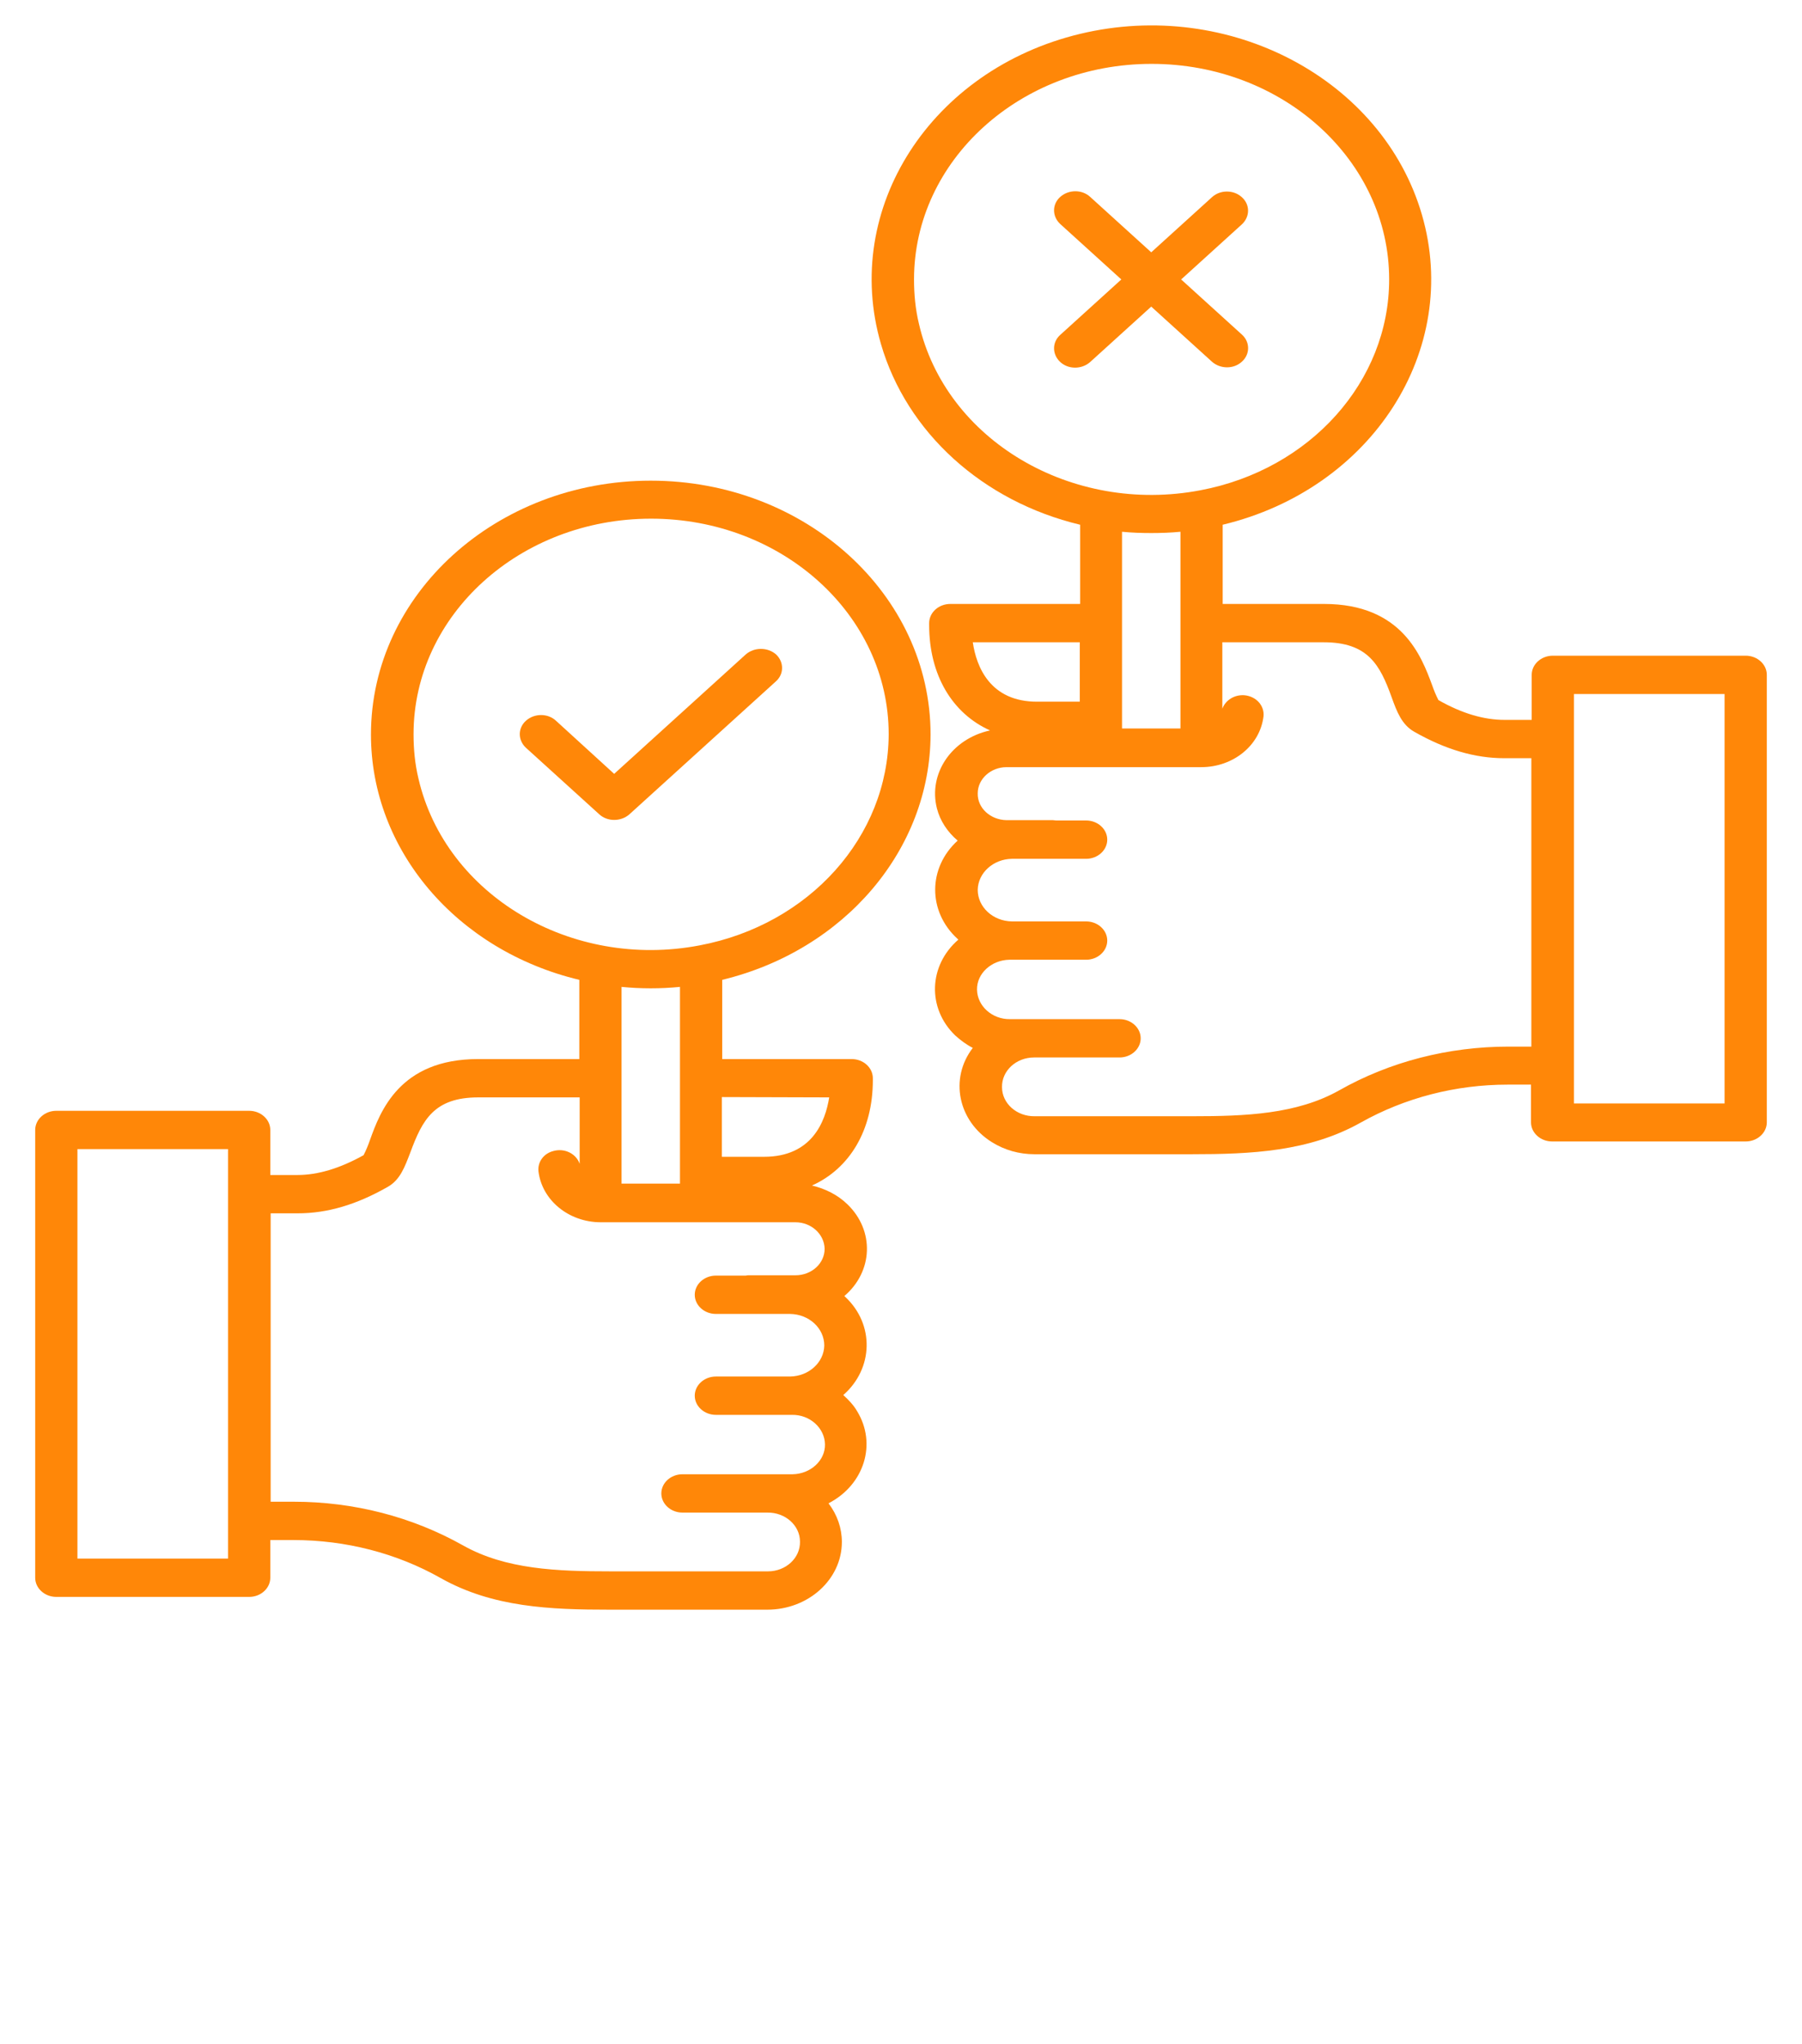 <?xml version="1.0" encoding="UTF-8"?> <svg xmlns="http://www.w3.org/2000/svg" width="194" height="220" viewBox="0 0 194 220" fill="none"> <path d="M100.183 79.062C100.183 63.972 86.694 51.734 70.06 51.734C53.426 51.734 39.937 63.972 39.937 79.062C39.937 91.472 49.144 102.3 62.368 105.462V113.988H51.456C43.006 113.988 40.922 119.659 39.823 122.719C39.634 123.269 39.406 123.819 39.141 124.334C36.602 125.744 34.253 126.466 32.018 126.466H29.1V121.619C29.1 120.484 28.077 119.556 26.827 119.556H6.062C4.812 119.556 3.789 120.484 3.789 121.619V169.812C3.789 170.947 4.812 171.875 6.062 171.875H26.827C28.077 171.875 29.1 170.947 29.1 169.812V165.756H31.601C37.209 165.756 42.703 167.166 47.439 169.847C53.047 173.009 59.261 173.25 65.665 173.25H82.602C87.035 173.25 90.634 169.984 90.634 165.962C90.634 164.484 90.142 163.041 89.195 161.803C93.059 159.809 94.423 155.375 92.264 151.869C91.885 151.216 91.354 150.666 90.786 150.15C94.044 147.297 94.158 142.553 91.013 139.597C90.975 139.563 90.938 139.528 90.9 139.494C94.007 136.847 94.158 132.447 91.241 129.628C90.218 128.631 88.891 127.944 87.414 127.6C91.468 125.778 93.969 121.653 93.969 116.256V116.05C93.969 114.916 92.946 113.988 91.695 113.988H77.752V105.462C90.938 102.266 100.145 91.438 100.183 79.062ZM24.553 167.75H8.336V123.681H24.553V167.75ZM88.778 134.406C88.778 135.987 87.376 137.259 85.633 137.259H80.631C80.518 137.259 80.404 137.259 80.29 137.294H77.07C75.819 137.294 74.796 138.222 74.796 139.356C74.796 140.491 75.819 141.419 77.07 141.419H85.064C87.111 141.453 88.74 142.966 88.74 144.822C88.702 146.644 87.073 148.122 85.064 148.156H77.07C75.819 148.156 74.796 149.084 74.796 150.219C74.796 151.353 75.819 152.281 77.07 152.281H85.254C87.186 152.247 88.778 153.691 88.816 155.444C88.853 157.197 87.262 158.641 85.33 158.675C85.292 158.675 85.292 158.675 85.254 158.675H73.47C72.219 158.675 71.197 159.603 71.197 160.738C71.197 161.872 72.219 162.8 73.47 162.8H82.602C84.534 162.766 86.125 164.175 86.125 165.928C86.163 167.681 84.61 169.125 82.677 169.125C82.639 169.125 82.639 169.125 82.602 169.125H65.702C59.981 169.125 54.449 168.919 49.864 166.341C44.37 163.247 38.08 161.631 31.639 161.631H29.138V130.591H32.056C35.238 130.591 38.383 129.663 41.755 127.738C43.082 126.981 43.574 125.606 44.181 124.025C45.469 120.553 46.719 118.113 51.493 118.113H62.406V125.262C62.027 124.162 60.777 123.544 59.564 123.887C58.503 124.162 57.859 125.091 57.973 126.087C58.352 129.181 61.231 131.553 64.679 131.553H85.633C87.338 131.553 88.74 132.825 88.778 134.406ZM66.915 127.394V106.219C68.999 106.425 71.121 106.425 73.205 106.219V127.394H66.915ZM89.27 118.113C88.853 120.725 87.414 124.506 82.26 124.506H77.714V118.078L89.27 118.113ZM75.327 101.75C61.496 104.397 47.969 96.353 45.052 83.806C44.673 82.225 44.522 80.644 44.522 79.028C44.522 66.206 55.965 55.825 70.098 55.825C84.231 55.825 95.674 66.206 95.674 79.028C95.636 90.028 87.148 99.516 75.327 101.75Z" fill="#FF8708"></path> <path d="M187.938 70.572H167.173C165.923 70.572 164.9 71.5 164.9 72.634V77.481H161.982C159.747 77.481 157.398 76.794 154.859 75.35C154.594 74.834 154.366 74.284 154.177 73.734C153.04 70.675 150.956 65.003 142.545 65.003H131.632V56.478C147.698 52.628 157.322 37.675 153.078 23.1C148.834 8.525 132.352 -0.206 116.286 3.644C100.221 7.494 90.597 22.447 94.84 37.022C97.606 46.544 105.791 53.969 116.286 56.478V65.003H102.305C101.054 65.003 100.031 65.931 100.031 67.066V67.272C100.031 72.669 102.532 76.794 106.586 78.616C102.456 79.509 99.918 83.256 100.865 87.003C101.206 88.344 102.002 89.547 103.1 90.475C99.88 93.397 99.88 98.106 103.063 101.028C103.1 101.063 103.138 101.097 103.176 101.131C99.956 103.916 99.804 108.522 102.835 111.444C103.404 111.959 104.048 112.441 104.73 112.784C102.191 116.084 103.138 120.656 106.776 122.925C108.14 123.784 109.731 124.231 111.361 124.231H128.26C134.663 124.231 140.915 123.956 146.485 120.828C151.259 118.147 156.716 116.738 162.323 116.738H164.824V120.794C164.824 121.928 165.847 122.856 167.098 122.856H187.938C189.188 122.856 190.211 121.928 190.211 120.794V72.634C190.211 71.5 189.188 70.572 187.938 70.572ZM98.932 34.856C98.553 33.275 98.402 31.694 98.402 30.078C98.402 17.256 109.845 6.875 123.978 6.875C138.111 6.875 149.554 17.256 149.554 30.078C149.554 41.044 141.067 50.531 129.245 52.766C115.377 55.413 101.812 47.369 98.932 34.856ZM127.085 57.234V78.409H120.795V57.234C121.856 57.337 122.879 57.372 123.94 57.372C124.963 57.372 126.024 57.337 127.085 57.234ZM104.73 69.128H116.248V75.522H111.702C106.586 75.556 105.109 71.741 104.73 69.128ZM164.9 112.647H162.399C155.958 112.647 149.63 114.263 144.174 117.356C139.589 119.934 134.057 120.141 128.336 120.141H111.398C109.466 120.175 107.875 118.766 107.875 117.013C107.837 115.259 109.39 113.816 111.323 113.816C111.361 113.816 111.361 113.816 111.398 113.816H120.53C121.78 113.816 122.804 112.888 122.804 111.753C122.804 110.619 121.78 109.691 120.53 109.691H108.746C106.814 109.725 105.222 108.281 105.184 106.528C105.147 104.775 106.738 103.331 108.67 103.297C108.708 103.297 108.708 103.297 108.746 103.297H116.93C118.181 103.297 119.204 102.369 119.204 101.234C119.204 100.1 118.181 99.172 116.93 99.172H108.936C106.889 99.138 105.26 97.625 105.26 95.769C105.298 93.947 106.927 92.469 108.936 92.434H116.93C118.181 92.434 119.204 91.506 119.204 90.372C119.204 89.237 118.181 88.309 116.93 88.309H113.71C113.596 88.309 113.482 88.275 113.369 88.275H108.367C106.624 88.241 105.222 86.969 105.26 85.388C105.26 83.841 106.662 82.569 108.367 82.569H129.321C132.769 82.569 135.648 80.231 136.027 77.103C136.141 75.969 135.27 74.972 134.019 74.834C132.92 74.731 131.935 75.35 131.594 76.278V69.128H142.507C147.281 69.128 148.569 71.569 149.82 75.041C150.388 76.622 150.918 77.997 152.245 78.753C155.617 80.678 158.8 81.606 161.945 81.606H164.862V112.647H164.9ZM185.664 118.766H169.447V74.697H185.664V118.766Z" fill="#FF8708"></path> <path d="M80.29 70.434L66.119 83.291L59.867 77.584C58.996 76.759 57.556 76.759 56.647 77.55C55.737 78.341 55.737 79.647 56.609 80.472L56.647 80.506L64.528 87.656C65.399 88.447 66.839 88.447 67.749 87.656L83.511 73.356C84.42 72.566 84.42 71.259 83.549 70.434C82.639 69.644 81.2 69.644 80.29 70.434Z" fill="#FF8708"></path> <path d="M133.716 38.913C134.587 38.122 134.587 36.816 133.716 36.025L127.161 30.078L133.716 24.131C134.587 23.306 134.587 22 133.678 21.209C132.807 20.419 131.367 20.419 130.495 21.209L123.94 27.156L117.385 21.209C116.514 20.384 115.074 20.384 114.164 21.175C113.255 21.966 113.255 23.272 114.127 24.097C114.127 24.097 114.127 24.097 114.164 24.131L120.72 30.078L114.164 36.025C113.255 36.816 113.255 38.122 114.127 38.947C114.998 39.772 116.438 39.772 117.347 38.981C117.347 38.981 117.347 38.981 117.385 38.947L123.94 33L130.495 38.947C131.405 39.737 132.845 39.737 133.716 38.913Z" fill="#FF8708"></path> </svg> 